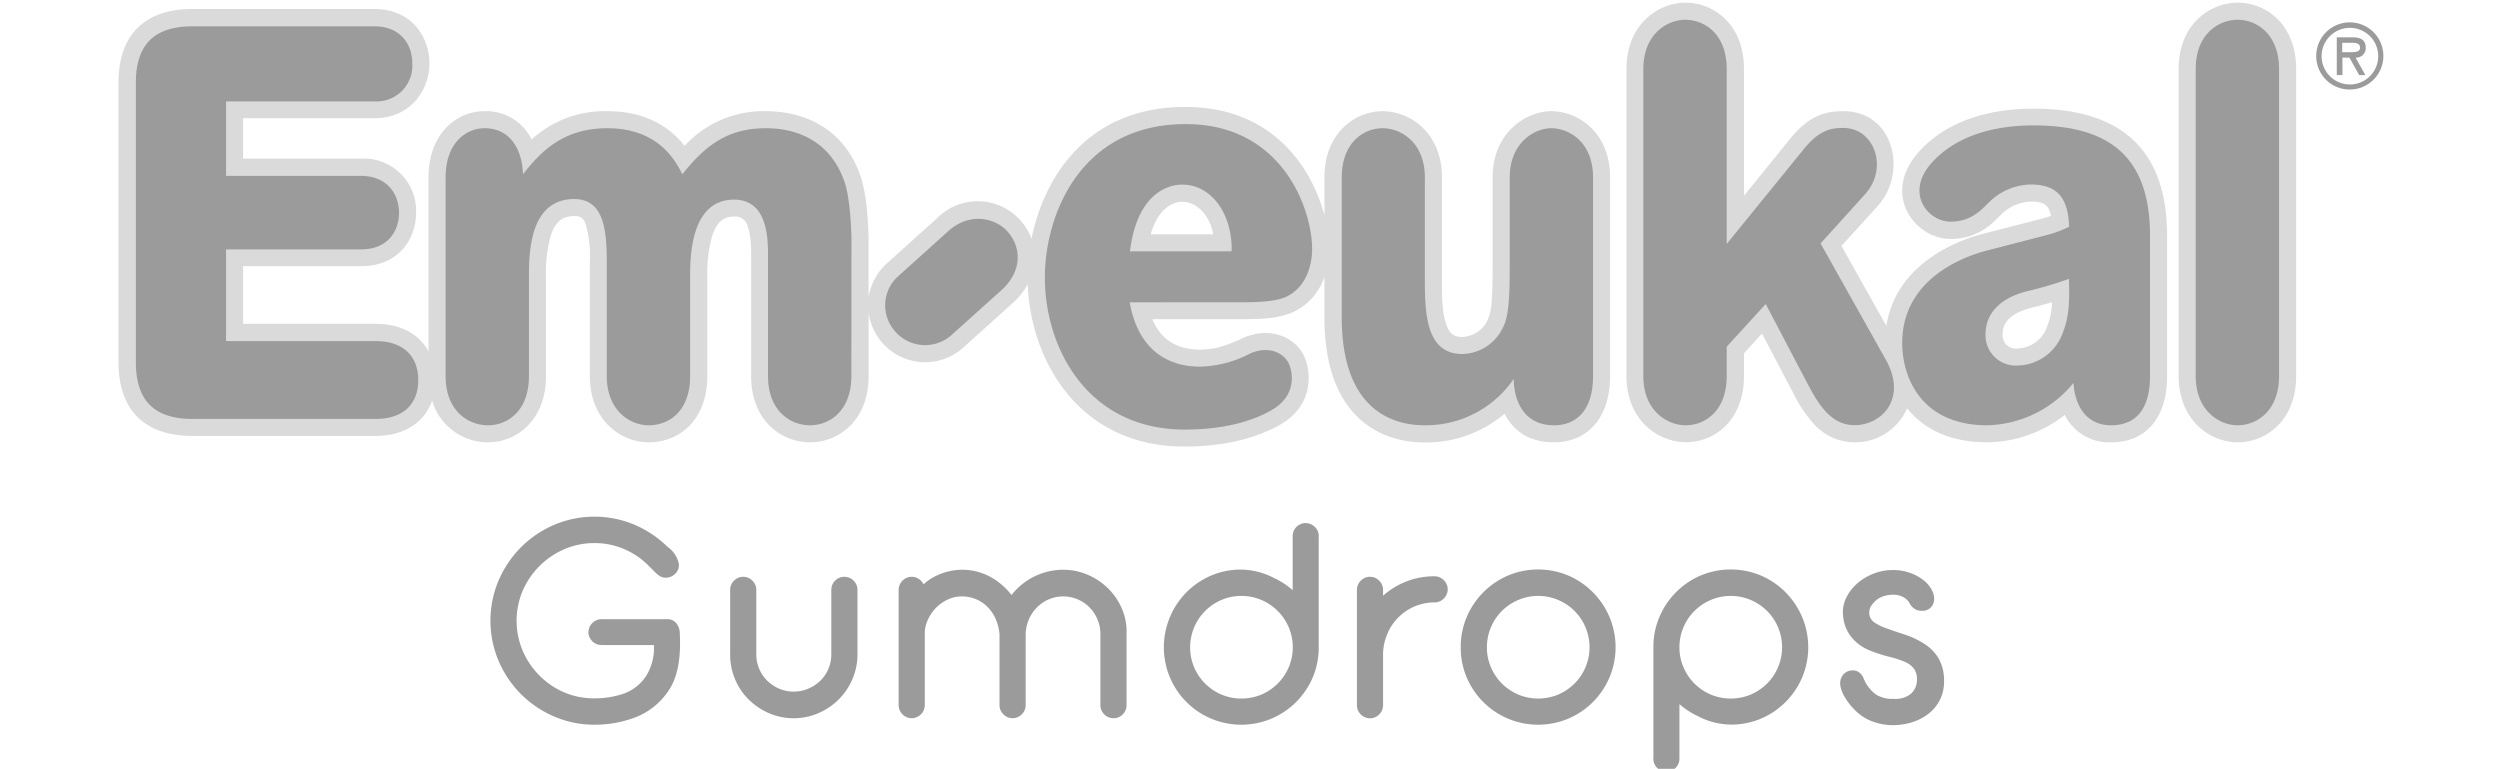 <svg xmlns="http://www.w3.org/2000/svg" viewBox="0 0 441.59 135.8">
  <defs>
    <style>
      .b{fill-rule:evenodd}.b,.d{fill:#9c9b9b}.c{fill:#1d1d1b}.e{fill:none;stroke:#9c9b9b;stroke-width:1.3px}
    </style>
  </defs>
  <path fill="#dadada" fill-rule="evenodd" d="M316.05 24.7c3.57-4.5 6.63-5.06 9.58-5.06 8.92 0 11.38 10.81 6.05 16.74l-6.41 7.06 7.93 14.13c1.62-10.52 11.67-14.87 17.11-16.28l10.15-2.61c.69-.18 1.29-.36 1.81-.54-.38-2-1.31-2.53-3.5-2.53a7.74 7.74 0 00-5.39 2.39c-.44.45-.9.9-1.39 1.34a12.68 12.68 0 01-1.89 1.39 10.68 10.68 0 01-5.59 1.48c-6.22 0-12.35-7.9-5.51-15.46 5.12-5.66 12.87-7.56 20.17-7.56 13.95 0 23.62 5.87 23.62 22.47v24.77c0 7.35-3.69 11.7-9.89 11.7a8.73 8.73 0 01-8.19-4.84A22.5 22.5 0 01351 78.13c-6.83 0-11.34-2.54-14.14-6a10 10 0 01-9.33 6 9.73 9.73 0 01-7.11-3.21 23.76 23.76 0 01-3.64-5.43l-5.55-10.58-3.18 3.5v4c0 7.75-5.1 11.7-10.25 11.7-4.79 0-10.51-3.78-10.51-11.7V12.18c0-8 5.75-11.71 10.42-11.71 5 0 10.34 3.82 10.34 11.71v22.4l8-9.88m46.42 28.69c-1.44.41-2.85.78-3.55.94-4 1-5.19 2.84-5.19 4.67a2.36 2.36 0 002.64 2.56 5.71 5.71 0 005.26-4 12.83 12.83 0 00.84-4.17zm-148.15-12c-.76-3.78-3.22-5.75-5.46-5.75-.77 0-4 .23-5.61 5.75zM212 61.75a13.41 13.41 0 004.18-.67 27.4 27.4 0 003.33-1.36c4.69-2.12 9.57-.3 11.05 3.69 1.22 3.31 1 8.66-4.73 11.77-4.09 2.23-9.62 3.7-16.59 3.7-18.87 0-27.21-15.46-27.71-28.65a12.32 12.32 0 01-2.63 3.28l-8.6 7.75a10.07 10.07 0 01-14.38-.63 10.21 10.21 0 01-2.49-5.34v11.14c0 7.8-5.24 11.7-10.34 11.7s-10.41-3.85-10.41-11.7V45.3c0-.7 0-1.63-.09-2.62a11 11 0 00-.49-2.57 2.26 2.26 0 00-2.42-1.86c-2 0-3.14 1.11-3.91 3.51a24.47 24.47 0 00-.83 7.22v17.45c0 7.74-4.94 11.7-10.33 11.7-4.88 0-10.42-3.82-10.42-11.7V46.37a21.07 21.07 0 00-.72-6.73c-.43-1.13-.88-1.48-2-1.48-2.28 0-3.41 1.15-4.15 3.35a24.24 24.24 0 00-.88 7.49v17.43c0 7.76-5.16 11.7-10.24 11.7a10.27 10.27 0 01-9.88-7.39C75 74.61 71.41 77 66.32 77H33.93c-8.33 0-13-4.55-13-13V14.59c0-8.34 4.55-13 13-13h32.19c6.64 0 9.73 5 9.73 9.6s-3.2 9.69-9.73 9.69H42.94v7.14h20.84a9.24 9.24 0 019.72 9.5c0 4.7-3.11 9.5-9.72 9.5H42.94V57.2h23.38c4.63 0 7.78 1.93 9.37 4.86V31.35c0-7.74 4.93-11.71 9.9-11.71a8.88 8.88 0 018.31 5 19.08 19.08 0 0113.38-5c7.27 0 11.36 3.23 13.65 6.12a18.88 18.88 0 0114.4-6.12c6.24 0 13.84 2.68 16.81 11.87a31.31 31.31 0 011.06 6.42c.18 2.1.22 3.87.22 4.18v10.42a10.29 10.29 0 013.43-6.19l8.61-7.74a10.11 10.11 0 0116.74 3.59c2.18-10.82 9.78-23.3 27.18-23.3 15.47 0 22.35 10.79 24.56 19.15v-6.69c0-7.91 5.49-11.71 10.25-11.71s10.51 3.7 10.51 11.71v17.73c0 3.12 0 6 .71 8.06.56 1.74 1.3 2.38 2.89 2.38a5.17 5.17 0 004.48-3 9.67 9.67 0 00.7-3.3c.15-1.83.17-4.07.17-6.72V31.35c0-8 6-11.71 10.33-11.71 4.76 0 10.42 3.71 10.42 11.71v35.08c0 7.47-4.08 11.7-9.92 11.7-4.75 0-7.35-2.37-8.72-5.06q-.64.56-1.38 1.08a21.33 21.33 0 01-12.78 4c-8 0-17.66-4.69-17.66-22.07v-7.2a10.46 10.46 0 01-5.74 6.34 14.47 14.47 0 01-4.45 1c-1.43.13-2.88.16-3.91.16h-16.29c1.5 3.62 4.32 5.37 8.45 5.37zm193.58 4.68c0 7.8-5.27 11.7-10.33 11.7-4.76 0-10.42-3.8-10.42-11.7V12.18c0-8 5.65-11.71 10.42-11.71 5 0 10.33 3.81 10.33 11.71z"/>
  <path d="M415.36 7.56c.8 0 1.51.06 1.51.9s-1.24.76-2.15.76h-1V7.56h1.67m.69 2.62a1.69 1.69 0 001.79-1.82c0-1.4-1.09-1.77-2.3-1.77h-2.81v6.67h1v-3.08H415l1.71 3.08h1.1zm-1-5.26a5 5 0 11-5 5 5 5 0 014.92-5zm0 10.89a5.93 5.93 0 10-5.95-5.93 5.89 5.89 0 005.87 5.93zM305 43.09l13.4-16.49c2.92-3.7 5.06-4 7.23-4 5.44 0 8 7.05 3.81 11.71L321.58 43l11.53 20.55c3.8 6.78-.64 11.55-5.57 11.55-4.1 0-6.38-3.77-8.09-7l-7.56-14.4-6.89 7.54v5.19c0 6.14-3.81 8.69-7.24 8.69-3.25 0-7.49-2.55-7.49-8.69V12.18c0-6.21 4.27-8.69 7.41-8.69 3.36 0 7.32 2.48 7.32 8.69v30.91m60.45 6.15c.08 3.78.14 6.34-1.05 9.45a8.7 8.7 0 01-8.07 5.88 5.34 5.34 0 01-5.61-5.57c0-3.78 2.82-6.49 7.5-7.6a65.54 65.54 0 007.27-2.16zm-14.42-5C345.31 45.7 336 50.13 336 60.56c0 6.39 3.6 14.56 15 14.56a20.27 20.27 0 0015.26-7.49c.16 3.4 1.86 7.49 6.64 7.49 4.12 0 6.87-2.55 6.87-8.69V41.61c0-14.52-7.85-19.46-20.6-19.46-6.89 0-13.63 1.81-17.93 6.57-4.87 5.39-.66 10.43 3.27 10.43 3.4 0 5.13-1.72 6.74-3.33a10.71 10.71 0 017.52-3.23c5.21 0 6.54 3.1 6.72 7.46a21.14 21.14 0 01-4.27 1.55zm-151.48.16h18c.17-6.49-3.49-11.79-8.72-11.79-2.43-.02-7.96 1.48-9.24 11.77zm0 9c1.22 7.09 5.45 11.36 12.45 11.36a19.85 19.85 0 008.76-2.29c3.4-1.54 6.21-.06 7 2 .84 2.29.74 5.86-3.34 8.08-3.58 2-8.6 3.33-15.15 3.33-17.15 0-24.71-14.37-24.71-26.88 0-10.84 6.14-27.08 24.86-27.08C226.55 21.9 231.77 37 231.77 44c0 2-.61 6.68-4.78 8.51-1.75.78-5.24.88-7.15.88zm203.01-41.22c0-6.21-4-8.69-7.31-8.69s-7.41 2.48-7.41 8.69v54.25c0 6.14 4.21 8.69 7.41 8.69 3.39 0 7.31-2.55 7.31-8.69zM281.39 66.43V31.35c0-6.23-4.2-8.7-7.4-8.7-2.87 0-7.32 2.49-7.32 8.7v15.12c0 5.51-.08 9.29-1.22 11.42a8.11 8.11 0 01-7.15 4.64c-6.53 0-6.62-7.45-6.62-13.45V31.35c0-6.21-4.22-8.7-7.49-8.7s-7.19 2.49-7.19 8.7v24.71c0 15.66 8.27 19.06 14.64 19.06a18.78 18.78 0 0015.74-8.2c0 3.08 1.27 8.2 7.14 8.2 3.81 0 6.87-2.53 6.87-8.69zM167.48 40.84c3.8-3.42 8.3-2.37 10.49.06 2.36 2.62 2.77 6.89-1.1 10.37l-8.6 7.73a7 7 0 01-10.11-.41 6.91 6.91 0 01.72-10zM39.93 17.91h26.19a6.33 6.33 0 006.71-6.68c0-3.31-2-6.58-6.71-6.58H34c-6.77 0-10 3.26-10 9.94V64c0 6.77 3.28 10 10 10h32.32c5 0 7.56-2.7 7.56-6.87 0-3.86-2.28-6.88-7.56-6.88H39.93v-16.2h23.85c4.67 0 6.7-3.17 6.7-6.49s-2.15-6.49-6.7-6.49H39.93zm110.47 24.2c0-.58-.17-6.68-1.13-9.68-2.44-7.55-8.53-9.78-13.94-9.78-6.79 0-10.71 3-14.8 8.13-1.14-2.22-4.1-8.13-13.25-8.13-7.23 0-11.32 3.49-14.9 8.13-.17-4.64-2.41-8.13-6.79-8.13-3.16 0-6.88 2.47-6.88 8.7v35.08c0 6.16 4 8.69 7.49 8.69s7.23-2.55 7.23-8.69V49c0-4.06 0-13.84 8-13.84 5.23 0 5.75 5.42 5.75 11.23v20.04c0 6.14 4.13 8.69 7.41 8.69 3.66 0 7.31-2.55 7.31-8.69V49c0-3.39 0-13.74 7.76-13.74 6 0 6 7 6 10.06v21.11c0 6.15 3.94 8.69 7.41 8.69s7.31-2.55 7.31-8.69z" class="b"/>
  <path d="M104.6 111.67a1.59 1.59 0 01.49-1.16 1.61 1.61 0 011.17-.49h11.56a1.38 1.38 0 011.21.56 2.41 2.41 0 01.4 1.43q.33 6.43-1.89 9.64a11.78 11.78 0 01-5.54 4.45 19.57 19.57 0 01-7 1.26 17.12 17.12 0 01-6.87-1.4 17.9 17.9 0 01-9.45-9.45 17.58 17.58 0 010-13.75 18.23 18.23 0 013.81-5.64 18 18 0 015.64-3.81 17.58 17.58 0 0113.75 0 18.23 18.23 0 015.64 3.81 4.17 4.17 0 011.75 2.61 1.43 1.43 0 01-.47 1.16 1.7 1.7 0 01-1.19.5 1.32 1.32 0 01-.73-.19 3.57 3.57 0 01-.64-.52l-1.14-1.14a14.27 14.27 0 00-4.55-3.13 13.71 13.71 0 00-5.55-1.13 13.87 13.87 0 00-5.57 1.13 14.74 14.74 0 00-7.7 7.68 14.22 14.22 0 000 11.11 14.66 14.66 0 007.7 7.71A14 14 0 00105 124a16.28 16.28 0 005.48-.9 8.51 8.51 0 004.22-3.39 9.89 9.89 0 001.39-6.42h-9.85a1.69 1.69 0 01-1.66-1.66zM129.62 104.19a1.62 1.62 0 01.5-1.17 1.62 1.62 0 012.32 0 1.62 1.62 0 01.5 1.17v11.37a7.1 7.1 0 00.57 2.84 7 7 0 001.56 2.3 7.55 7.55 0 002.3 1.54 7 7 0 002.82.57 7.1 7.1 0 002.84-.57 7.57 7.57 0 002.33-1.54 7 7 0 001.56-2.3 7.1 7.1 0 00.57-2.84v-11.37a1.65 1.65 0 012.82-1.17 1.62 1.62 0 01.5 1.17v11.37a10.42 10.42 0 01-.83 4.12 10.6 10.6 0 01-2.28 3.39 10.82 10.82 0 01-3.39 2.3 10.41 10.41 0 01-8.24 0 10.82 10.82 0 01-3.39-2.3 10.13 10.13 0 01-2.25-3.36 10.55 10.55 0 01-.81-4.15zM159.38 104.19a1.62 1.62 0 01.5-1.17 1.62 1.62 0 012.32 0 1.62 1.62 0 01.5 1.17v.47a8 8 0 013.11-2.44 9.78 9.78 0 019.14.43 11.53 11.53 0 013.72 3.57 10.95 10.95 0 019.15-4.93 10.11 10.11 0 014.12.86 10.82 10.82 0 013.39 2.3 10.58 10.58 0 012.28 3.41 9.56 9.56 0 01.73 4.15v12.56a1.65 1.65 0 01-2.82 1.16 1.62 1.62 0 01-.5-1.16V112a7.15 7.15 0 00-.57-2.85 7.35 7.35 0 00-1.54-2.32 7.18 7.18 0 00-7.91-1.56 7.26 7.26 0 00-2.3 1.56 7.4 7.4 0 00-1.56 2.32 8 8 0 00-.62 2.66v12.75a1.62 1.62 0 01-.5 1.16 1.62 1.62 0 01-2.32 0 1.62 1.62 0 01-.5-1.16V112a9.28 9.28 0 00-.73-2.92 7.75 7.75 0 00-1.56-2.32 7.14 7.14 0 00-2.26-1.52 7 7 0 00-2.75-.54 6.4 6.4 0 00-2.77.61 8 8 0 00-2.3 1.64 7.73 7.73 0 00-1.56 2.34 6.15 6.15 0 00-.57 2.37v12.9a1.62 1.62 0 01-.5 1.16 1.62 1.62 0 01-2.32 0 1.62 1.62 0 01-.5-1.16zM232.28 94.85v19.48a12.69 12.69 0 01-1 5.07 13.32 13.32 0 01-2.8 4.15 13.18 13.18 0 01-4.15 2.79 13.11 13.11 0 01-10.14 0 13 13 0 01-6.94-6.94 13.11 13.11 0 010-10.14 13.06 13.06 0 016.94-7 12.69 12.69 0 015.07-1 12.29 12.29 0 015.55 1.45 12.69 12.69 0 014.17 3.1v-11.1a1.64 1.64 0 012.82-1.16 1.58 1.58 0 01.5 1.16zM229 114.33a9.68 9.68 0 00-2.85-6.87 9.74 9.74 0 00-3.1-2.09 9.73 9.73 0 00-7.54 0 9.74 9.74 0 00-3.1 2.09 9.77 9.77 0 00-2.09 10.64 9.74 9.74 0 002.09 3.1 9.91 9.91 0 003.1 2.09 9.85 9.85 0 007.54 0 9.91 9.91 0 003.1-2.09 9.74 9.74 0 002.09-3.1 9.62 9.62 0 00.76-3.77zM240.33 124.57v-20.38a1.62 1.62 0 01.5-1.17 1.62 1.62 0 012.32 0 1.62 1.62 0 01.5 1.17V107a2.88 2.88 0 01.52-.76 13 13 0 014.17-2.8 12.79 12.79 0 014.93-1h.14a1.6 1.6 0 011.16.5 1.6 1.6 0 010 2.32 1.6 1.6 0 01-1.16.5h-.14a9.64 9.64 0 00-6.73 2.84 9.6 9.6 0 00-2.08 3.11 10 10 0 00-.81 3.77v9.1a1.62 1.62 0 01-.5 1.16 1.62 1.62 0 01-2.32 0 1.62 1.62 0 01-.5-1.17zM258.67 114.33a12.69 12.69 0 011-5.07 13.13 13.13 0 016.95-7 13.11 13.11 0 0110.14 0 13.15 13.15 0 016.94 7 13.11 13.11 0 010 10.14 13.09 13.09 0 01-6.94 6.94 13.11 13.11 0 01-10.14 0 13.06 13.06 0 01-6.95-6.94 12.69 12.69 0 01-1-5.07zm3.32 0a9.44 9.44 0 00.76 3.77 9.71 9.71 0 002.08 3.1 10 10 0 003.11 2.09 9.83 9.83 0 007.53 0 10 10 0 003.11-2.09 9.71 9.71 0 002.08-3.1 9.73 9.73 0 000-7.54 9.6 9.6 0 00-2.08-3.1 9.78 9.78 0 00-3.11-2.09 9.71 9.71 0 00-7.53 0 9.78 9.78 0 00-3.11 2.09 9.6 9.6 0 00-2.08 3.1 9.41 9.41 0 00-.75 3.77zM292.7 133.85v-19.52a12.69 12.69 0 011-5.07 13.15 13.15 0 016.94-7 13.14 13.14 0 0110.15 0 13.15 13.15 0 016.94 7 13.11 13.11 0 010 10.14 13.09 13.09 0 01-6.94 6.94 12.7 12.7 0 01-5.08 1 12.23 12.23 0 01-5.54-1.44 12.49 12.49 0 01-4.17-3.11V134a1.66 1.66 0 01-3.32 0zm3.3-19.52a9.44 9.44 0 00.76 3.77 9.71 9.71 0 002.08 3.1 10 10 0 003.11 2.09 9.83 9.83 0 007.53 0 10 10 0 003.11-2.09 9.71 9.71 0 002.08-3.1 9.73 9.73 0 000-7.54 9.6 9.6 0 00-2.08-3.1 9.78 9.78 0 00-3.11-2.09 9.71 9.71 0 00-7.53 0 9.78 9.78 0 00-3.11 2.09 9.6 9.6 0 00-2.08 3.1 9.41 9.41 0 00-.76 3.77zM325.69 120.73a1.73 1.73 0 01.42-1.19 1.49 1.49 0 011.14-.47 1.16 1.16 0 01.83.28 2.32 2.32 0 01.5.71 7.08 7.08 0 002.46 3.18 6.08 6.08 0 003.46.85A4.89 4.89 0 00338 123a3.93 3.93 0 001.25-2.68 4.05 4.05 0 00-.59-2.51 4.62 4.62 0 00-1.87-1.47 18 18 0 00-3.08-1 24.92 24.92 0 01-3.42-1.14 7.3 7.3 0 01-2.7-2 6.08 6.08 0 01-1.37-3.32 5.2 5.2 0 01.42-2.89 7.5 7.5 0 011.73-2.35 9.13 9.13 0 012.68-1.66 8.57 8.57 0 013.23-.64 8.11 8.11 0 013.29.62 7.07 7.07 0 012.06 1.26 4.89 4.89 0 01.85 1 3.35 3.35 0 01.45 1 2 2 0 010 1 1.36 1.36 0 01-.47.74 1.51 1.51 0 01-1 .28 1.8 1.8 0 01-.85-.19 2 2 0 01-.76-.85 3.5 3.5 0 00-1.31-1.28 4.41 4.41 0 00-2.29-.52 6 6 0 00-2 .38 4.62 4.62 0 00-2 1.51 2.89 2.89 0 00-.68 2.42 2.7 2.7 0 001.11 1.75 10 10 0 002.32 1.14c1 .35 2 .71 3.2 1.09a14.33 14.33 0 013.29 1.54 7.08 7.08 0 012.4 2.44 7.26 7.26 0 01.85 3.7 6.4 6.4 0 01-.69 3 6.6 6.6 0 01-1.84 2.22 8.56 8.56 0 01-2.71 1.38 11 11 0 01-3.19.47 9.59 9.59 0 01-3.28-.59 7.83 7.83 0 01-2.77-1.73 10.5 10.5 0 01-1.75-2.16 5.48 5.48 0 01-.69-1.49 2.87 2.87 0 01-.13-.74z" class="c"/>
  <path d="M104.6 111.67a1.59 1.59 0 01.49-1.16 1.61 1.61 0 011.17-.49h11.56a1.38 1.38 0 011.21.56 2.41 2.41 0 01.4 1.43q.33 6.43-1.89 9.64a11.78 11.78 0 01-5.54 4.45 19.57 19.57 0 01-7 1.26 17.12 17.12 0 01-6.87-1.4 17.9 17.9 0 01-9.45-9.45 17.58 17.58 0 010-13.75 18.23 18.23 0 013.81-5.64 18 18 0 015.64-3.81 17.58 17.58 0 0113.75 0 18.23 18.23 0 015.64 3.81 4.17 4.17 0 011.75 2.61 1.43 1.43 0 01-.47 1.16 1.7 1.7 0 01-1.19.5 1.32 1.32 0 01-.73-.19 3.57 3.57 0 01-.64-.52l-1.14-1.14a14.27 14.27 0 00-4.55-3.13 13.71 13.71 0 00-5.55-1.13 13.87 13.87 0 00-5.57 1.13 14.74 14.74 0 00-7.7 7.68 14.22 14.22 0 000 11.11 14.66 14.66 0 007.7 7.71A14 14 0 00105 124a16.28 16.28 0 005.48-.9 8.51 8.51 0 004.22-3.39 9.89 9.89 0 001.39-6.42h-9.85a1.69 1.69 0 01-1.66-1.66zM129.62 104.19a1.62 1.62 0 01.5-1.17 1.62 1.62 0 012.32 0 1.62 1.62 0 01.5 1.17v11.37a7.1 7.1 0 00.57 2.84 7 7 0 001.56 2.3 7.55 7.55 0 002.3 1.54 7 7 0 002.82.57 7.1 7.1 0 002.84-.57 7.57 7.57 0 002.33-1.54 7 7 0 001.56-2.3 7.1 7.1 0 00.57-2.84v-11.37a1.65 1.65 0 012.82-1.17 1.62 1.62 0 01.5 1.17v11.37a10.42 10.42 0 01-.83 4.12 10.6 10.6 0 01-2.28 3.39 10.82 10.82 0 01-3.39 2.3 10.41 10.41 0 01-8.24 0 10.82 10.82 0 01-3.39-2.3 10.13 10.13 0 01-2.25-3.36 10.55 10.55 0 01-.81-4.15zM159.38 104.19a1.62 1.62 0 01.5-1.17 1.62 1.62 0 012.32 0 1.62 1.62 0 01.5 1.17v.47a8 8 0 013.11-2.44 9.78 9.78 0 019.14.43 11.53 11.53 0 013.72 3.57 10.95 10.95 0 019.15-4.93 10.11 10.11 0 014.12.86 10.82 10.82 0 013.39 2.3 10.58 10.58 0 012.28 3.41 9.56 9.56 0 01.73 4.15v12.56a1.65 1.65 0 01-2.82 1.16 1.62 1.62 0 01-.5-1.16V112a7.15 7.15 0 00-.57-2.85 7.35 7.35 0 00-1.54-2.32 7.18 7.18 0 00-7.91-1.56 7.26 7.26 0 00-2.3 1.56 7.4 7.4 0 00-1.56 2.32 8 8 0 00-.62 2.66v12.75a1.62 1.62 0 01-.5 1.16 1.62 1.62 0 01-2.32 0 1.62 1.62 0 01-.5-1.16V112a9.28 9.28 0 00-.73-2.92 7.75 7.75 0 00-1.56-2.32 7.14 7.14 0 00-2.26-1.52 7 7 0 00-2.75-.54 6.4 6.4 0 00-2.77.61 8 8 0 00-2.3 1.64 7.73 7.73 0 00-1.56 2.34 6.15 6.15 0 00-.57 2.37v12.9a1.62 1.62 0 01-.5 1.16 1.62 1.62 0 01-2.32 0 1.62 1.62 0 01-.5-1.16zM232.28 94.85v19.48a12.69 12.69 0 01-1 5.07 13.32 13.32 0 01-2.8 4.15 13.18 13.18 0 01-4.15 2.79 13.11 13.11 0 01-10.14 0 13 13 0 01-6.94-6.94 13.11 13.11 0 010-10.14 13.06 13.06 0 016.94-7 12.69 12.69 0 015.07-1 12.29 12.29 0 015.55 1.45 12.69 12.69 0 014.17 3.1v-11.1a1.64 1.64 0 012.82-1.16 1.58 1.58 0 01.5 1.16zM229 114.33a9.68 9.68 0 00-2.85-6.87 9.74 9.74 0 00-3.1-2.09 9.73 9.73 0 00-7.54 0 9.74 9.74 0 00-3.1 2.09 9.77 9.77 0 00-2.09 10.64 9.74 9.74 0 002.09 3.1 9.91 9.91 0 003.1 2.09 9.85 9.85 0 007.54 0 9.91 9.91 0 003.1-2.09 9.74 9.74 0 002.09-3.1 9.62 9.62 0 00.76-3.77zM240.33 124.57v-20.38a1.62 1.62 0 01.5-1.17 1.62 1.62 0 012.32 0 1.62 1.62 0 01.5 1.17V107a2.88 2.88 0 01.52-.76 13 13 0 014.17-2.8 12.79 12.79 0 014.93-1h.14a1.6 1.6 0 011.16.5 1.6 1.6 0 010 2.32 1.6 1.6 0 01-1.16.5h-.14a9.64 9.64 0 00-6.73 2.84 9.6 9.6 0 00-2.08 3.11 10 10 0 00-.81 3.77v9.1a1.62 1.62 0 01-.5 1.16 1.62 1.62 0 01-2.32 0 1.62 1.62 0 01-.5-1.17zM258.67 114.33a12.69 12.69 0 011-5.07 13.13 13.13 0 016.95-7 13.11 13.11 0 0110.14 0 13.15 13.15 0 016.94 7 13.11 13.11 0 010 10.14 13.09 13.09 0 01-6.94 6.94 13.11 13.11 0 01-10.14 0 13.06 13.06 0 01-6.95-6.94 12.69 12.69 0 01-1-5.07zm3.32 0a9.44 9.44 0 00.76 3.77 9.71 9.71 0 002.08 3.1 10 10 0 003.11 2.09 9.83 9.83 0 007.53 0 10 10 0 003.11-2.09 9.71 9.71 0 002.08-3.1 9.73 9.73 0 000-7.54 9.6 9.6 0 00-2.08-3.1 9.78 9.78 0 00-3.11-2.09 9.71 9.71 0 00-7.53 0 9.78 9.78 0 00-3.11 2.09 9.6 9.6 0 00-2.08 3.1 9.41 9.41 0 00-.75 3.77zM292.7 133.85v-19.52a12.69 12.69 0 011-5.07 13.15 13.15 0 016.94-7 13.14 13.14 0 0110.15 0 13.15 13.15 0 016.94 7 13.11 13.11 0 010 10.14 13.09 13.09 0 01-6.94 6.94 12.7 12.7 0 01-5.08 1 12.23 12.23 0 01-5.54-1.44 12.49 12.49 0 01-4.17-3.11V134a1.66 1.66 0 01-3.32 0zm3.3-19.52a9.44 9.44 0 00.76 3.77 9.71 9.71 0 002.08 3.1 10 10 0 003.11 2.09 9.83 9.83 0 007.53 0 10 10 0 003.11-2.09 9.71 9.71 0 002.08-3.1 9.73 9.73 0 000-7.54 9.6 9.6 0 00-2.08-3.1 9.78 9.78 0 00-3.11-2.09 9.71 9.71 0 00-7.53 0 9.78 9.78 0 00-3.11 2.09 9.6 9.6 0 00-2.08 3.1 9.41 9.41 0 00-.76 3.77zM325.69 120.73a1.73 1.73 0 01.42-1.19 1.49 1.49 0 011.14-.47 1.16 1.16 0 01.83.28 2.32 2.32 0 01.5.71 7.08 7.08 0 002.46 3.18 6.08 6.08 0 003.46.85A4.89 4.89 0 00338 123a3.93 3.93 0 001.25-2.68 4.05 4.05 0 00-.59-2.51 4.62 4.62 0 00-1.87-1.47 18 18 0 00-3.08-1 24.92 24.92 0 01-3.42-1.14 7.3 7.3 0 01-2.7-2 6.08 6.08 0 01-1.37-3.32 5.2 5.2 0 01.42-2.89 7.5 7.5 0 011.73-2.35 9.13 9.13 0 012.68-1.66 8.57 8.57 0 013.23-.64 8.11 8.11 0 013.29.62 7.07 7.07 0 012.06 1.26 4.89 4.89 0 01.85 1 3.35 3.35 0 01.45 1 2 2 0 010 1 1.36 1.36 0 01-.47.74 1.51 1.51 0 01-1 .28 1.8 1.8 0 01-.85-.19 2 2 0 01-.76-.85 3.5 3.5 0 00-1.31-1.28 4.41 4.41 0 00-2.29-.52 6 6 0 00-2 .38 4.62 4.62 0 00-2 1.51 2.89 2.89 0 00-.68 2.42 2.7 2.7 0 001.11 1.75 10 10 0 002.32 1.14c1 .35 2 .71 3.2 1.09a14.33 14.33 0 013.29 1.54 7.08 7.08 0 012.4 2.44 7.26 7.26 0 01.85 3.7 6.4 6.4 0 01-.69 3 6.6 6.6 0 01-1.84 2.22 8.56 8.56 0 01-2.71 1.38 11 11 0 01-3.19.47 9.59 9.59 0 01-3.28-.59 7.83 7.83 0 01-2.77-1.73 10.5 10.5 0 01-1.75-2.16 5.48 5.48 0 01-.69-1.49 2.87 2.87 0 01-.13-.74z" class="d"/>
  <path d="M104.6 111.67a1.59 1.59 0 01.49-1.16 1.61 1.61 0 011.17-.49h11.56a1.38 1.38 0 011.21.56 2.41 2.41 0 01.4 1.43q.33 6.43-1.89 9.64a11.78 11.78 0 01-5.54 4.45 19.57 19.57 0 01-7 1.26 17.12 17.12 0 01-6.87-1.4 17.9 17.9 0 01-9.45-9.45 17.58 17.58 0 010-13.75 18.23 18.23 0 013.81-5.64 18 18 0 015.64-3.81 17.58 17.58 0 0113.75 0 18.23 18.23 0 015.64 3.81 4.17 4.17 0 011.75 2.61 1.43 1.43 0 01-.47 1.16 1.7 1.7 0 01-1.19.5 1.32 1.32 0 01-.73-.19 3.57 3.57 0 01-.64-.52l-1.14-1.14a14.27 14.27 0 00-4.55-3.13 13.71 13.71 0 00-5.55-1.13 13.87 13.87 0 00-5.57 1.13 14.74 14.74 0 00-7.7 7.68 14.22 14.22 0 000 11.11 14.66 14.66 0 007.7 7.71A14 14 0 00105 124a16.28 16.28 0 005.48-.9 8.51 8.51 0 004.22-3.39 9.89 9.89 0 001.39-6.42h-9.85a1.69 1.69 0 01-1.66-1.66zM129.62 104.19a1.62 1.62 0 01.5-1.17 1.62 1.62 0 012.32 0 1.62 1.62 0 01.5 1.17v11.37a7.1 7.1 0 00.57 2.84 7 7 0 001.56 2.3 7.55 7.55 0 002.3 1.54 7 7 0 002.82.57 7.1 7.1 0 002.84-.57 7.57 7.57 0 002.33-1.54 7 7 0 001.56-2.3 7.1 7.1 0 00.57-2.84v-11.37a1.65 1.65 0 012.82-1.17 1.62 1.62 0 01.5 1.17v11.37a10.42 10.42 0 01-.83 4.12 10.6 10.6 0 01-2.28 3.39 10.82 10.82 0 01-3.39 2.3 10.41 10.41 0 01-8.24 0 10.82 10.82 0 01-3.39-2.3 10.13 10.13 0 01-2.25-3.36 10.55 10.55 0 01-.81-4.15zM159.38 104.19a1.62 1.62 0 01.5-1.17 1.62 1.62 0 012.32 0 1.62 1.62 0 01.5 1.17v.47a8 8 0 013.11-2.44 9.78 9.78 0 019.14.43 11.53 11.53 0 013.72 3.57 10.95 10.95 0 019.15-4.93 10.11 10.11 0 014.12.86 10.82 10.82 0 013.39 2.3 10.58 10.58 0 012.28 3.41 9.56 9.56 0 01.73 4.15v12.56a1.65 1.65 0 01-2.82 1.16 1.62 1.62 0 01-.5-1.16V112a7.15 7.15 0 00-.57-2.85 7.35 7.35 0 00-1.54-2.32 7.18 7.18 0 00-7.91-1.56 7.26 7.26 0 00-2.3 1.56 7.4 7.4 0 00-1.56 2.32 8 8 0 00-.62 2.66v12.75a1.62 1.62 0 01-.5 1.16 1.62 1.62 0 01-2.32 0 1.62 1.62 0 01-.5-1.16V112a9.28 9.28 0 00-.73-2.92 7.75 7.75 0 00-1.56-2.32 7.14 7.14 0 00-2.26-1.52 7 7 0 00-2.75-.54 6.4 6.4 0 00-2.77.61 8 8 0 00-2.3 1.64 7.73 7.73 0 00-1.56 2.34 6.15 6.15 0 00-.57 2.37v12.9a1.62 1.62 0 01-.5 1.16 1.62 1.62 0 01-2.32 0 1.62 1.62 0 01-.5-1.16zM232.28 94.85v19.48a12.69 12.69 0 01-1 5.07 13.32 13.32 0 01-2.8 4.15 13.18 13.18 0 01-4.15 2.79 13.11 13.11 0 01-10.14 0 13 13 0 01-6.94-6.94 13.11 13.11 0 010-10.14 13.06 13.06 0 016.94-7 12.69 12.69 0 015.07-1 12.29 12.29 0 015.55 1.45 12.69 12.69 0 014.17 3.1v-11.1a1.64 1.64 0 012.82-1.16 1.58 1.58 0 01.5 1.16zM229 114.33a9.68 9.68 0 00-2.85-6.87 9.74 9.74 0 00-3.1-2.09 9.73 9.73 0 00-7.54 0 9.74 9.74 0 00-3.1 2.09 9.77 9.77 0 00-2.09 10.64 9.74 9.74 0 002.09 3.1 9.91 9.91 0 003.1 2.09 9.85 9.85 0 007.54 0 9.91 9.91 0 003.1-2.09 9.74 9.74 0 002.09-3.1 9.62 9.62 0 00.76-3.77zM240.33 124.57v-20.38a1.62 1.62 0 01.5-1.17 1.62 1.62 0 012.32 0 1.62 1.62 0 01.5 1.17V107a2.88 2.88 0 01.52-.76 13 13 0 014.17-2.8 12.79 12.79 0 014.93-1h.14a1.6 1.6 0 011.16.5 1.6 1.6 0 010 2.32 1.6 1.6 0 01-1.16.5h-.14a9.64 9.64 0 00-6.73 2.84 9.6 9.6 0 00-2.08 3.11 10 10 0 00-.81 3.77v9.1a1.62 1.62 0 01-.5 1.16 1.62 1.62 0 01-2.32 0 1.62 1.62 0 01-.5-1.17zM258.67 114.33a12.69 12.69 0 011-5.07 13.13 13.13 0 016.95-7 13.11 13.11 0 0110.14 0 13.15 13.15 0 016.94 7 13.11 13.11 0 010 10.14 13.09 13.09 0 01-6.94 6.94 13.11 13.11 0 01-10.14 0 13.06 13.06 0 01-6.95-6.94 12.69 12.69 0 01-1-5.07zm3.32 0a9.44 9.44 0 00.76 3.77 9.71 9.71 0 002.08 3.1 10 10 0 003.11 2.09 9.83 9.83 0 007.53 0 10 10 0 003.11-2.09 9.71 9.71 0 002.08-3.1 9.73 9.73 0 000-7.54 9.6 9.6 0 00-2.08-3.1 9.78 9.78 0 00-3.11-2.09 9.71 9.71 0 00-7.53 0 9.78 9.78 0 00-3.11 2.09 9.6 9.6 0 00-2.08 3.1 9.41 9.41 0 00-.75 3.77zM292.7 133.85v-19.52a12.69 12.69 0 011-5.07 13.15 13.15 0 016.94-7 13.14 13.14 0 0110.15 0 13.15 13.15 0 016.94 7 13.11 13.11 0 010 10.14 13.09 13.09 0 01-6.94 6.94 12.7 12.7 0 01-5.08 1 12.23 12.23 0 01-5.54-1.44 12.49 12.49 0 01-4.17-3.11V134a1.66 1.66 0 01-3.32 0zm3.3-19.52a9.44 9.44 0 00.76 3.77 9.71 9.71 0 002.08 3.1 10 10 0 003.11 2.09 9.83 9.83 0 007.53 0 10 10 0 003.11-2.09 9.71 9.71 0 002.08-3.1 9.73 9.73 0 000-7.54 9.6 9.6 0 00-2.08-3.1 9.78 9.78 0 00-3.11-2.09 9.71 9.71 0 00-7.53 0 9.78 9.78 0 00-3.11 2.09 9.6 9.6 0 00-2.08 3.1 9.41 9.41 0 00-.76 3.77zM325.69 120.73a1.73 1.73 0 01.42-1.19 1.49 1.49 0 011.14-.47 1.16 1.16 0 01.83.28 2.32 2.32 0 01.5.71 7.08 7.08 0 002.46 3.18 6.08 6.08 0 003.46.85A4.89 4.89 0 00338 123a3.93 3.93 0 001.25-2.68 4.05 4.05 0 00-.59-2.51 4.62 4.62 0 00-1.87-1.47 18 18 0 00-3.08-1 24.92 24.92 0 01-3.42-1.14 7.3 7.3 0 01-2.7-2 6.08 6.08 0 01-1.37-3.32 5.2 5.2 0 01.42-2.89 7.5 7.5 0 011.73-2.35 9.13 9.13 0 012.68-1.66 8.57 8.57 0 013.23-.64 8.11 8.11 0 013.29.62 7.07 7.07 0 012.06 1.26 4.89 4.89 0 01.85 1 3.35 3.35 0 01.45 1 2 2 0 010 1 1.36 1.36 0 01-.47.74 1.51 1.51 0 01-1 .28 1.8 1.8 0 01-.85-.19 2 2 0 01-.76-.85 3.5 3.5 0 00-1.31-1.28 4.41 4.41 0 00-2.29-.52 6 6 0 00-2 .38 4.62 4.62 0 00-2 1.51 2.89 2.89 0 00-.68 2.42 2.7 2.7 0 001.11 1.75 10 10 0 002.32 1.14c1 .35 2 .71 3.2 1.09a14.33 14.33 0 013.29 1.54 7.08 7.08 0 012.4 2.44 7.26 7.26 0 01.85 3.7 6.4 6.4 0 01-.69 3 6.6 6.6 0 01-1.84 2.22 8.56 8.56 0 01-2.71 1.38 11 11 0 01-3.19.47 9.59 9.59 0 01-3.28-.59 7.83 7.83 0 01-2.77-1.73 10.5 10.5 0 01-1.75-2.16 5.48 5.48 0 01-.69-1.49 2.87 2.87 0 01-.13-.74z" class="e"/>
</svg>

